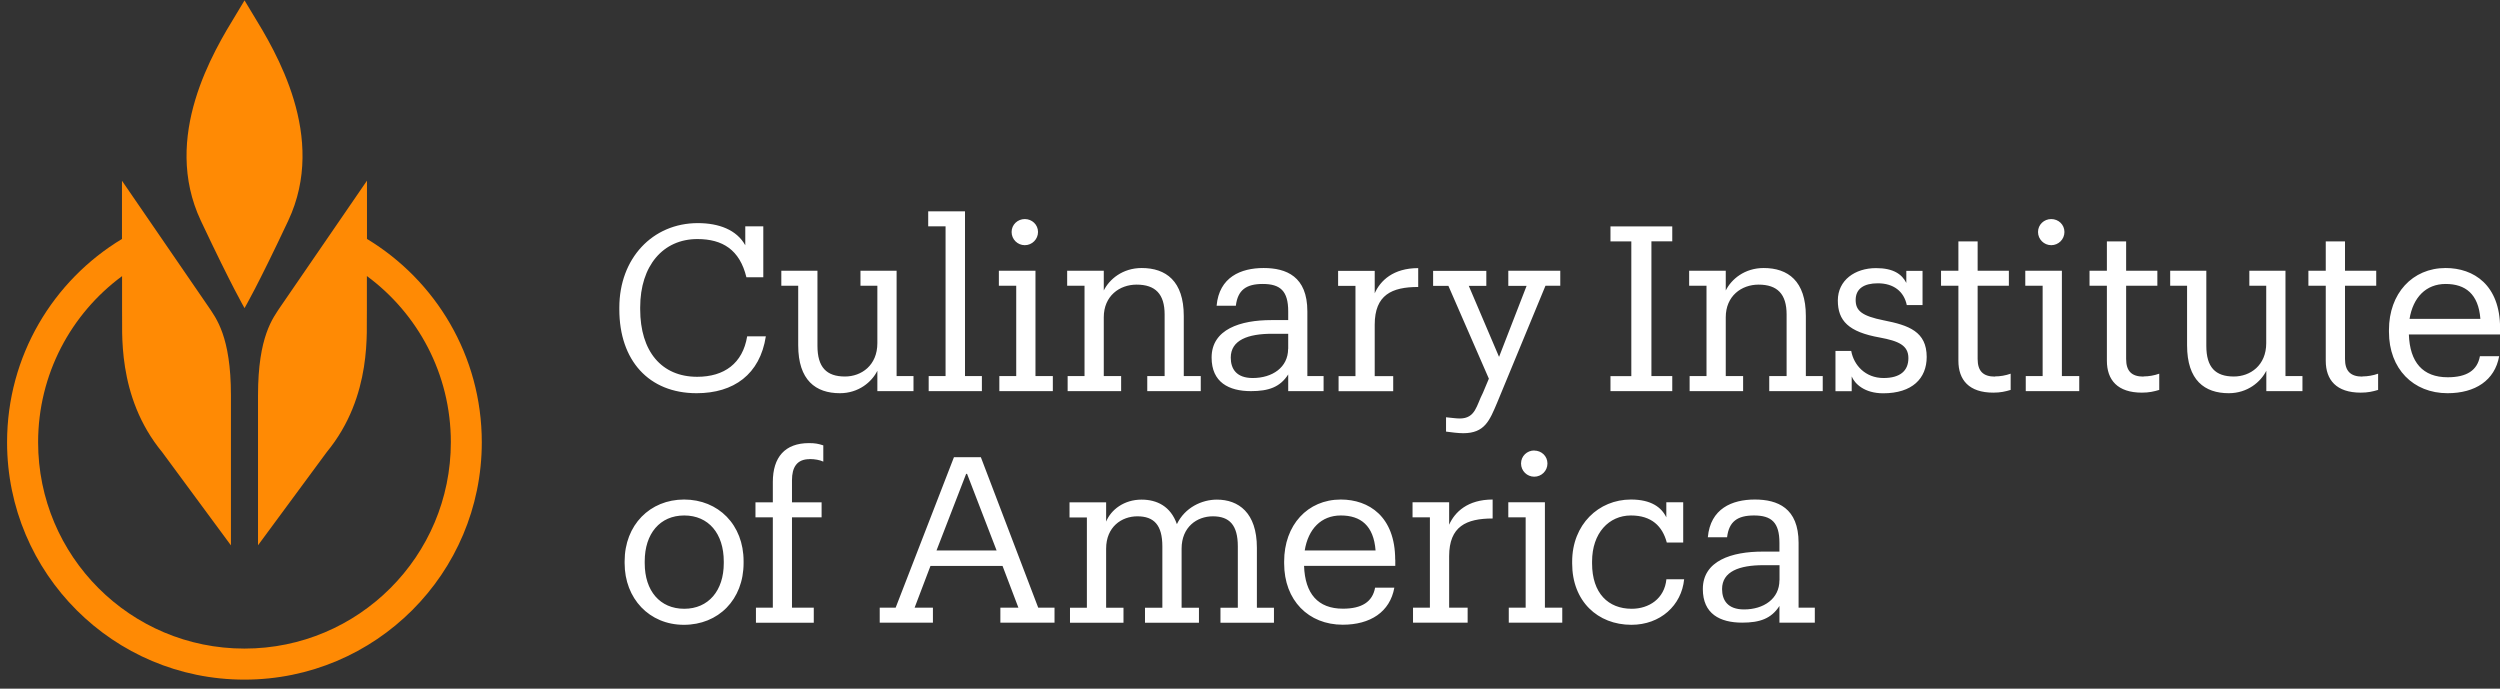 <?xml version="1.0" encoding="UTF-8"?>
<svg id="Layer_1" xmlns="http://www.w3.org/2000/svg" viewBox="0 0 265 73">
  <rect x="0" y="0" width="265" height="73" fill="#333333" stroke="none"/>
  <defs>
    <style>
      .cls-1 {
        fill: #fff;
      }

      .cls-1, .cls-2 {
        fill-rule: evenodd;
      }

      .cls-2 {
        fill: #ff8a04;
      }
    </style>
  </defs>
  <path class="cls-2" d="M26.81,1.52c-.21-.34-.89-1.48-.89-1.48,0,0-.68,1.14-.89,1.48-2.37,3.88-7.93,12.97-3.74,21.88,3.29,6.98,4.63,9.26,4.63,9.26,0,0,1.35-2.28,4.63-9.26,4.19-8.91-1.37-18-3.74-21.88"/>
  <path class="cls-2" d="M38.9,25.32v-6.17l-9.13,13.3c-.84,1.26-2.42,3.19-2.42,9.45v15.9l7.28-9.87c4.92-5.97,4.18-13.03,4.26-15.05v-3.62c5.4,3.98,8.9,10.39,8.9,17.61,0,12.08-9.79,21.88-21.88,21.88S4.04,58.96,4.04,46.88c0-7.22,3.5-13.63,8.9-17.61v3.62c.08,2.01-.66,9.08,4.26,15.05l7.28,9.87v-15.9c0-6.26-1.58-8.2-2.42-9.45l-9.13-13.3v6.17C5.64,29.72.75,37.73.75,46.88c0,13.9,11.26,25.16,25.16,25.16s25.16-11.26,25.16-25.16c0-9.15-4.88-17.15-12.18-21.56"/>
  <path class="cls-1" d="M72.52,52.95c-3.63,0-6.31,2.7-6.31,6.55v.2c0,3.75,2.62,6.53,6.28,6.53s6.33-2.67,6.33-6.55v-.2c0-3.85-2.67-6.53-6.31-6.53ZM76.72,59.7c0,2.9-1.62,4.83-4.19,4.83s-4.19-1.89-4.19-4.83v-.2c0-2.94,1.62-4.86,4.19-4.86s4.19,1.91,4.19,4.88v.17ZM85.82,48.66c.56,0,1.08.1,1.45.27v-1.72c-.52-.17-.86-.24-1.52-.24-2.55,0-3.83,1.5-3.83,4.12v2.16h-1.84v1.59h1.84v9.57h-1.79v1.6h6.13v-1.6h-2.31v-9.57h3.14v-1.59h-3.14v-2.35c0-1.35.51-2.23,1.86-2.23M133.23,64.41v-6.35c0-3.73-1.96-5.1-4.24-5.1-1.59,0-3.39.83-4.24,2.6-.66-1.89-2.11-2.6-3.75-2.6-1.86,0-3.24,1.08-3.75,2.33v-2.04h-3.88v1.6h1.84v9.57h-1.79v1.59h5.67v-1.59h-1.84v-6.26c0-2.31,1.64-3.43,3.31-3.43,1.77,0,2.65.93,2.65,3.19v6.5h-1.84v1.59h5.72v-1.59h-1.84v-6.26c0-2.31,1.64-3.43,3.31-3.43,1.77,0,2.65.93,2.65,3.19v6.5h-1.84v1.59h5.67v-1.59s-1.79,0-1.79,0ZM110.05,64.41l-6.08-15.95h-2.85l-6.18,15.95h-1.69v1.59h5.64v-1.59h-1.94l1.68-4.42h7.64l1.68,4.42h-1.91v1.59h5.74v-1.59h-1.72,0ZM99.27,58.35l3.14-8.12h.1l3.13,8.12h-6.37ZM79.2,35.65c-.47,2.87-2.43,4.29-5.3,4.29-3.78,0-6.04-2.7-6.04-7.16v-.2c0-4.42,2.43-7.24,6.06-7.24,2.67,0,4.49,1.13,5.2,4.05h1.79v-5.4h-1.91v2.01c-.91-1.64-2.8-2.35-5.03-2.35-4.81,0-8.32,3.75-8.32,8.95v.2c0,5.4,3.12,8.88,8.19,8.88,3.93,0,6.72-1.99,7.34-6.03,0,0-1.99,0-1.99,0ZM95.04,39.87v-11.17h-3.83v1.59h1.79v6.09c0,2.35-1.69,3.53-3.43,3.53-1.96,0-2.92-.98-2.92-3.25v-7.96h-3.83v1.59h1.79v6.31c0,3.71,1.86,5.08,4.42,5.08,1.99,0,3.39-1.2,3.97-2.38v2.16h3.83v-1.6h-1.79ZM242.26,39.87v-11.17h-3.83v1.59h1.79v6.09c0,2.35-1.69,3.53-3.43,3.53-1.96,0-2.92-.98-2.92-3.25v-7.96h-3.83v1.59h1.79v6.31c0,3.71,1.86,5.08,4.42,5.08,1.99,0,3.39-1.2,3.98-2.38v2.16h3.83v-1.6h-1.79ZM102.29,39.87v-17.47h-3.9v1.59h1.84v15.87h-1.79v1.6h5.64v-1.6h-1.79ZM109.76,39.87v-11.17h-3.88v1.59h1.84v9.57h-1.79v1.6h5.67v-1.6h-1.84ZM108.63,23.22c-.76,0-1.4.59-1.4,1.37s.63,1.4,1.4,1.4,1.4-.63,1.4-1.4h0c0-.78-.64-1.37-1.4-1.37M125.48,39.87v-6.38c0-3.7-1.89-5.08-4.46-5.08-2.04,0-3.43,1.2-4.02,2.38v-2.09h-3.88v1.59h1.84v9.57h-1.79v1.6h5.67v-1.6h-1.84v-6.23c0-2.26,1.67-3.46,3.48-3.46,1.99,0,2.97,1,2.97,3.16v6.53h-1.84v1.6h5.67v-1.6h-1.79ZM138.58,39.87v-6.87c0-3.7-2.23-4.59-4.64-4.59s-4.71.96-4.98,4h2.04c.2-1.67,1.1-2.31,2.85-2.31,1.86,0,2.7.74,2.7,2.9v.93h-1.79c-3.26,0-6.33.96-6.33,3.97,0,2.62,1.82,3.56,4.17,3.56,1.87,0,3.09-.42,3.95-1.77v1.77h3.75v-1.6s-1.72,0-1.72,0ZM136.54,36.98c0,1.96-1.67,3.09-3.75,3.09-1.74,0-2.33-.98-2.33-2.16,0-1.87,1.84-2.53,4.37-2.53h1.72v1.59ZM150.33,30.43v-2.01c-2.65,0-4.02,1.33-4.61,2.67v-2.38h-3.88v1.59h1.84v9.57h-1.79v1.6h5.79v-1.6h-1.96v-5.45c0-3.17,1.82-4,4.61-4M177.26,25.59v-1.59h-6.55v1.59h2.21v14.28h-2.21v1.59h6.55v-1.6h-2.21v-14.28h2.21ZM159.88,28.71v1.59h1.94l-2.92,7.53-3.21-7.53h1.86v-1.59h-5.64v1.59h1.62l4.29,9.84-.63,1.5c-.69,1.32-.77,2.72-2.46,2.72-.42,0-1.08-.1-1.45-.13v1.52c.51.07,1.3.17,1.82.17,2.28,0,2.79-1.33,3.6-3.24l5.12-12.39h1.57v-1.59h-5.5,0ZM191.42,39.87v-6.38c0-3.7-1.89-5.08-4.47-5.08-2.04,0-3.43,1.2-4.02,2.38v-2.09h-3.88v1.59h1.84v9.57h-1.79v1.6h5.67v-1.6h-1.84v-6.23c0-2.26,1.67-3.46,3.48-3.46,1.99,0,2.97,1,2.97,3.16v6.53h-1.84v1.6h5.67v-1.6s-1.79,0-1.79,0ZM199.69,33.96c-2.35-.47-2.99-1.03-2.99-2.16,0-1.2.88-1.77,2.35-1.77,1.67,0,2.77.86,3.07,2.31h1.67v-3.63h-1.72v1.28c-.46-.91-1.35-1.57-3.21-1.57-2.23,0-4.05,1.28-4.05,3.43s1.13,3.34,4.46,3.93c1.99.37,3.02.83,3.02,2.18s-.88,2.11-2.63,2.11c-1.94,0-3.16-1.37-3.43-2.87h-1.67v4.27h1.72v-1.57c.32.78,1.35,1.79,3.34,1.79,3.07,0,4.61-1.57,4.61-3.85,0-2.7-1.91-3.36-4.54-3.88M211.47,39.92c-1.28,0-1.84-.61-1.84-1.87v-7.76h3.31v-1.59h-3.31v-3.11h-2.04v3.11h-1.84v1.59h1.84v7.95c0,2.04,1.13,3.38,3.7,3.38.76,0,1.28-.12,1.84-.29v-1.72c-.54.19-1.1.29-1.67.29M227.21,39.92c-1.28,0-1.84-.61-1.84-1.87v-7.76h3.31v-1.59h-3.31v-3.11h-2.04v3.11h-1.84v1.59h1.84v7.95c0,2.04,1.13,3.38,3.71,3.38.76,0,1.27-.12,1.84-.29v-1.72c-.54.19-1.1.29-1.67.29M250.41,39.92c-1.27,0-1.84-.61-1.84-1.87v-7.76h3.31v-1.59h-3.31v-3.11h-2.04v3.11h-1.84v1.59h1.84v7.95c0,2.04,1.13,3.38,3.71,3.38.76,0,1.27-.12,1.84-.29v-1.72c-.54.19-1.1.29-1.67.29M147.89,59.33c0-4.59-2.8-6.38-5.76-6.38-3.53,0-6.01,2.7-6.01,6.57v.2c0,3.92,2.58,6.5,6.21,6.5,2.92,0,5.01-1.35,5.47-3.93h-2.04c-.27,1.5-1.4,2.23-3.41,2.23-2.65,0-4.02-1.59-4.12-4.54h9.67v-.66ZM138.3,58.35c.37-2.28,1.74-3.71,3.83-3.71s3.48,1.06,3.68,3.71h-7.51,0ZM217.43,25.99c.76,0,1.4-.61,1.4-1.4s-.64-1.37-1.4-1.37-1.4.59-1.4,1.37.64,1.4,1.4,1.4M218.56,39.87v-11.17h-3.88v1.59h1.84v9.57h-1.79v1.6h5.67v-1.6h-1.84ZM176.64,61.39c-.2,2.08-1.86,3.14-3.68,3.14-2.48,0-4.2-1.64-4.2-4.81v-.2c0-3.02,1.79-4.88,4.12-4.88,2.18,0,3.34,1.13,3.8,2.87h1.74v-4.27h-1.79v1.6c-.51-1.06-1.6-1.89-3.75-1.89-3.43,0-6.23,2.65-6.23,6.58v.2c0,4,2.7,6.5,6.28,6.5,3.07,0,5.32-2.06,5.59-4.83h-1.89ZM163.76,64.41v-11.17h-3.88v1.6h1.84v9.57h-1.79v1.59h5.67v-1.59h-1.84ZM162.63,47.75c-.76,0-1.4.59-1.4,1.38s.64,1.4,1.4,1.4,1.4-.61,1.4-1.4-.64-1.37-1.4-1.37M190.65,64.41v-6.87c0-3.7-2.23-4.59-4.64-4.59s-4.71.96-4.98,4h2.04c.2-1.67,1.1-2.31,2.85-2.31,1.86,0,2.7.74,2.7,2.9v.93h-1.79c-3.26,0-6.33.96-6.33,3.97,0,2.63,1.82,3.56,4.17,3.56,1.86,0,3.09-.42,3.95-1.77v1.77h3.75v-1.59h-1.72ZM188.62,61.51c0,1.96-1.67,3.09-3.75,3.09-1.74,0-2.33-.98-2.33-2.16,0-1.87,1.84-2.53,4.37-2.53h1.72v1.59ZM158.22,54.96v-2.01c-2.65,0-4.02,1.33-4.61,2.67v-2.38h-3.88v1.6h1.84v9.57h-1.79v1.59h5.79v-1.59h-1.96v-5.45c0-3.17,1.82-4,4.61-4M265.01,34.79c0-4.59-2.8-6.38-5.77-6.38-3.53,0-6.01,2.7-6.01,6.57v.2c0,3.92,2.58,6.5,6.21,6.5,2.92,0,5.01-1.35,5.47-3.92h-2.04c-.27,1.5-1.4,2.23-3.41,2.23-2.65,0-4.02-1.59-4.12-4.54h9.67v-.66h0ZM255.41,33.81c.37-2.28,1.74-3.71,3.83-3.71s3.48,1.06,3.68,3.7h-7.51Z"/>
</svg>